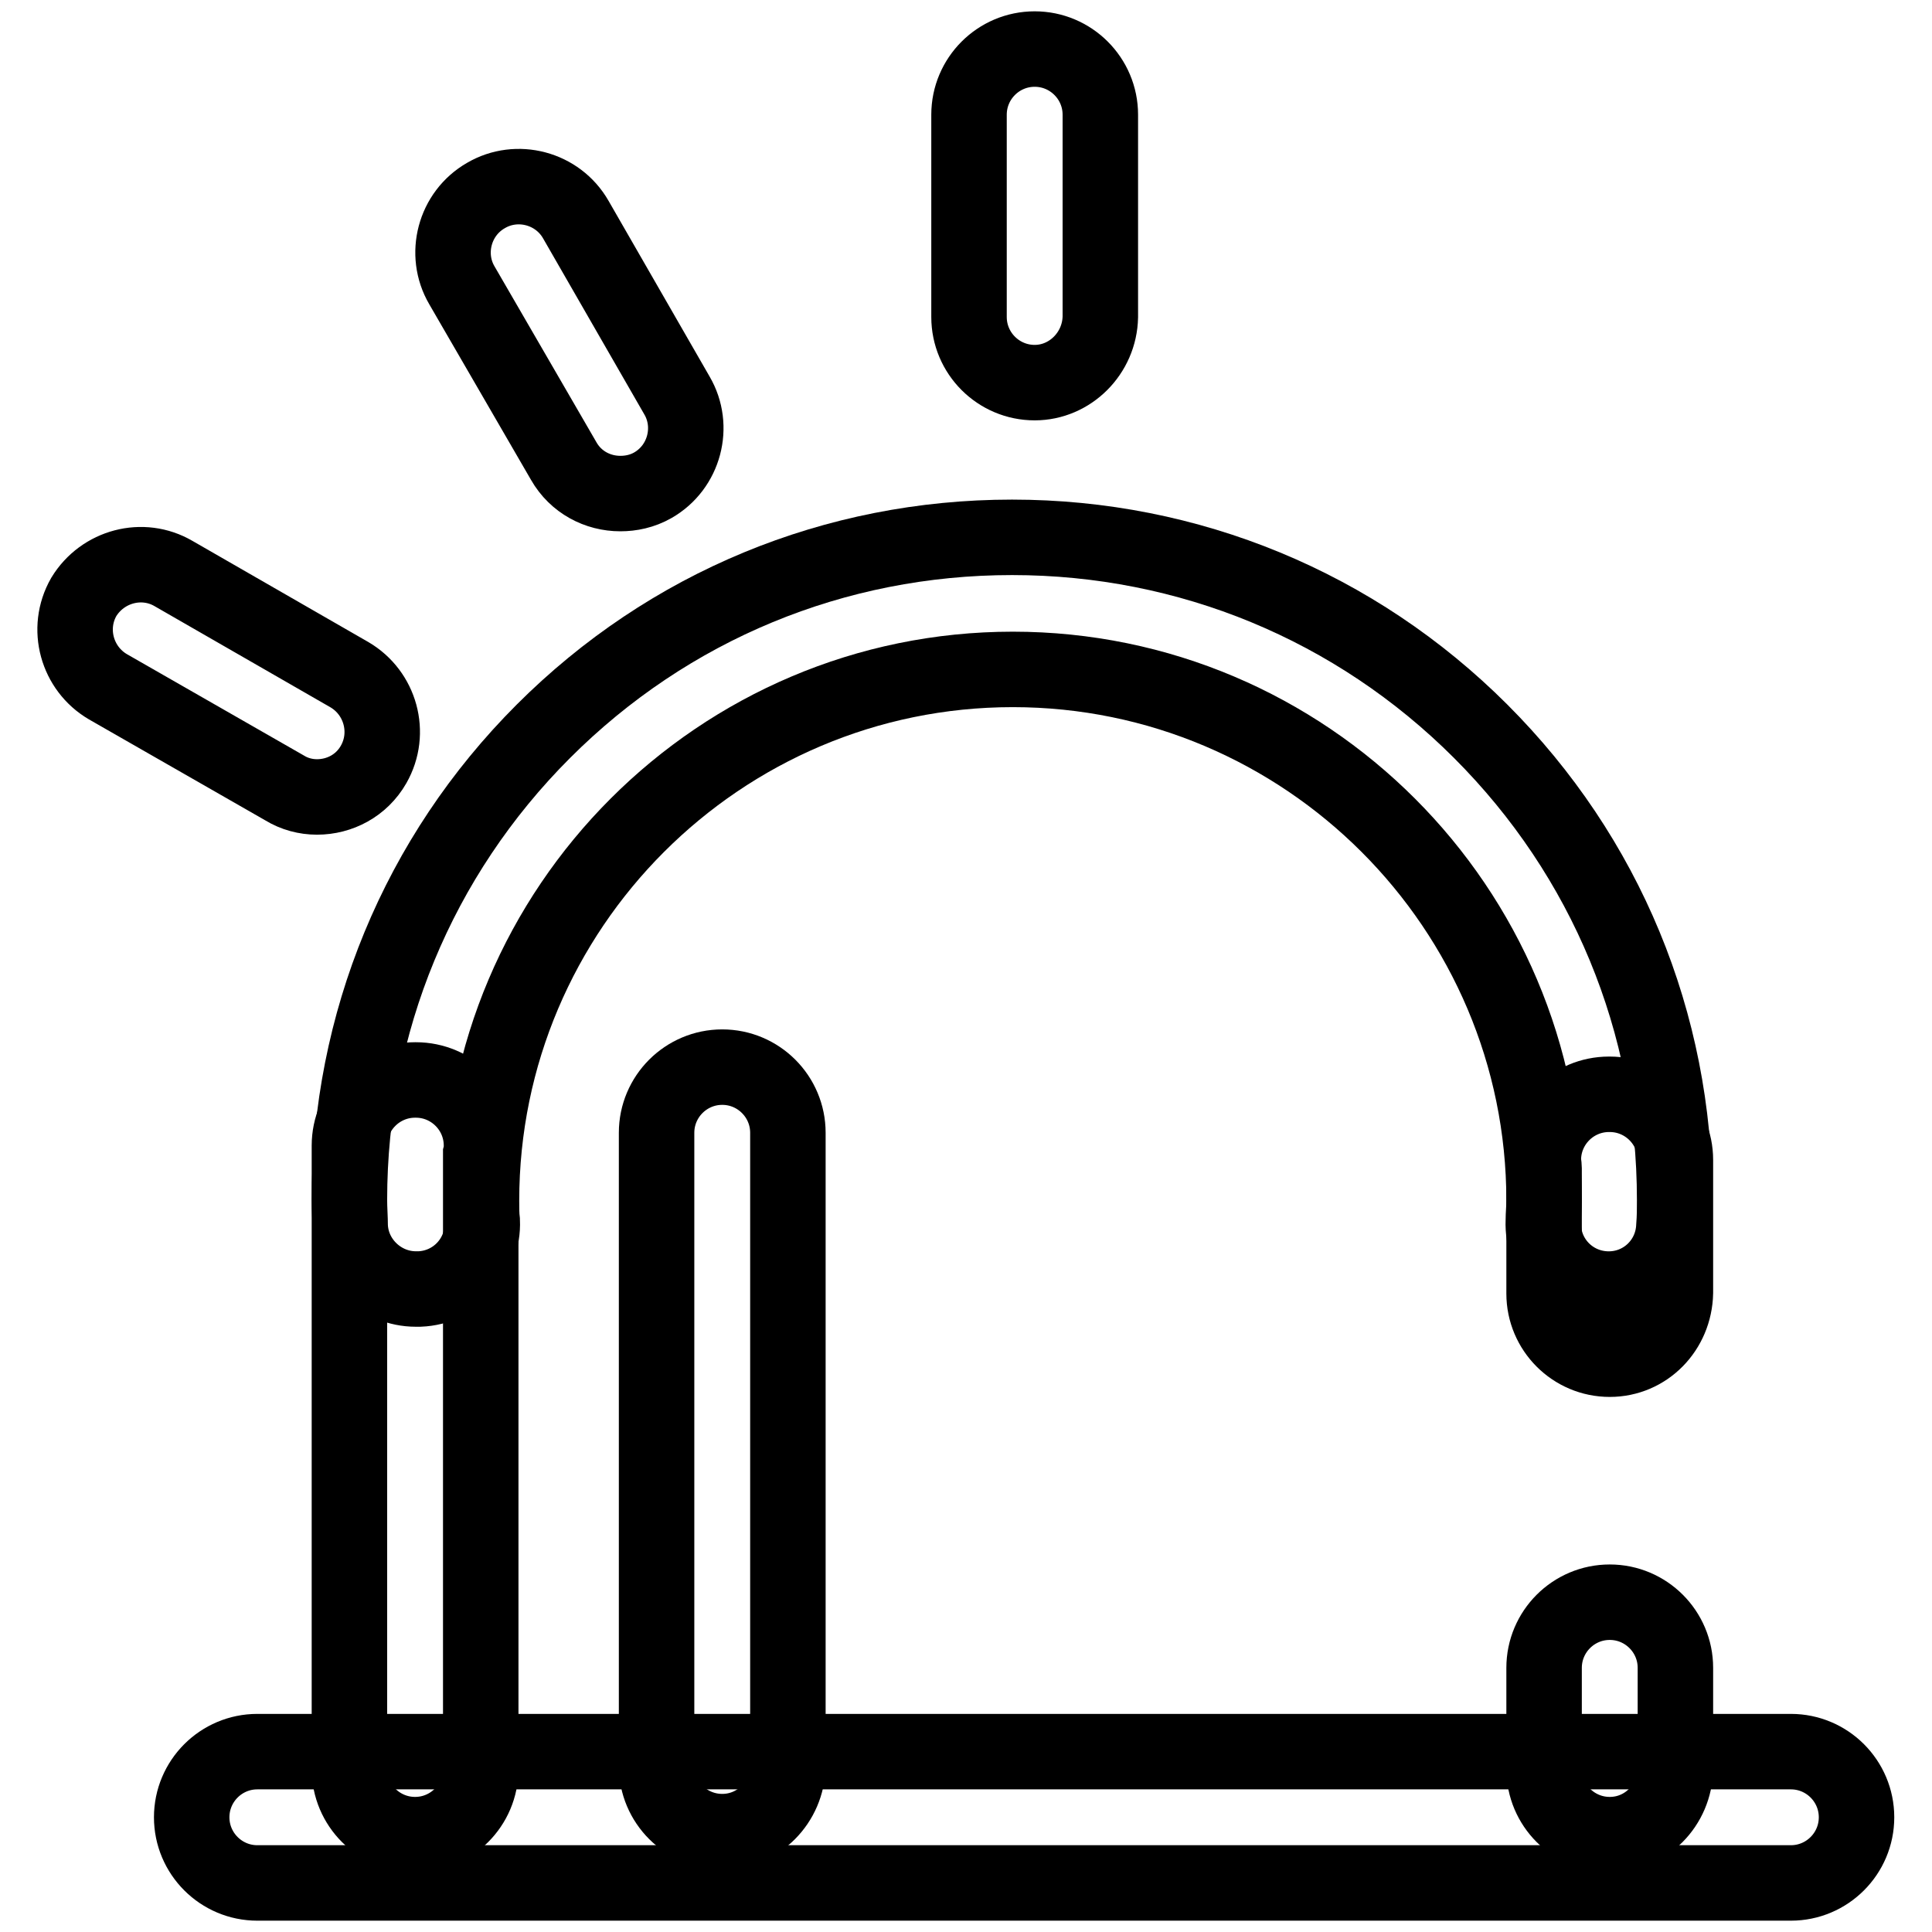 <?xml version="1.0" encoding="utf-8"?>
<!-- Svg Vector Icons : http://www.onlinewebfonts.com/icon -->
<!DOCTYPE svg PUBLIC "-//W3C//DTD SVG 1.1//EN" "http://www.w3.org/Graphics/SVG/1.1/DTD/svg11.dtd">
<svg version="1.1" xmlns="http://www.w3.org/2000/svg" xmlns:xlink="http://www.w3.org/1999/xlink" x="0px" y="0px" viewBox="0 0 256 256" enable-background="new 0 0 256 256" xml:space="preserve">
<g> <path stroke-width="10" fill-opacity="0" stroke="#000000"  d="M55.1,170.8c-4.6,0-8.5-3.7-8.7-8.3c0-1.1-0.1-2.3-0.1-3.5c0-23.4,9.1-45.5,25.7-62.1 c16.6-16.6,38.6-25.7,62.1-25.7c23.4,0,45.5,9.1,62.1,25.7c16.6,16.6,25.7,38.6,25.7,62.1c0,1.2,0,2.3-0.1,3.5 c-0.2,4.8-4.2,8.5-9,8.3c-4.8-0.2-8.5-4.2-8.3-9c0-0.9,0.1-1.8,0.1-2.7c0-38.8-31.6-70.4-70.4-70.4c-38.8,0-70.4,31.6-70.4,70.4 c0,1,0,1.9,0.1,2.7c0.2,4.8-3.5,8.8-8.3,9C55.4,170.8,55.2,170.8,55.1,170.8z"/> <path stroke-width="10" fill-opacity="0" stroke="#000000"  d="M55,243.1c-4.8,0-8.7-3.9-8.7-8.7v-82.6c0-4.8,3.9-8.7,8.7-8.7h0.1c4.8,0,8.7,3.9,8.7,8.7 c0,0.4,0,0.7-0.1,1.1v81.5C63.7,239.2,59.8,243.1,55,243.1z M213.3,180.1c-4.8,0-8.7-3.9-8.7-8.7v-16.6c0-0.4-0.1-0.7-0.1-1.1 c0-4.8,3.9-8.7,8.7-8.7h0.1c4.8,0,8.7,3.9,8.7,8.7v17.6C221.9,176.2,218.1,180.1,213.3,180.1z M213.3,243.1c-4.8,0-8.7-3.9-8.7-8.7 V221c0-4.8,3.9-8.7,8.7-8.7c4.8,0,8.7,3.9,8.7,8.7v13.4C221.9,239.2,218.1,243.1,213.3,243.1z"/> <path stroke-width="10" fill-opacity="0" stroke="#000000"  d="M237.3,249.5H34.1c-4.8,0-8.7-3.9-8.7-8.7c0-4.8,3.9-8.7,8.7-8.7h203.2c4.8,0,8.7,3.9,8.7,8.7 C246,245.6,242.1,249.5,237.3,249.5z"/> <path stroke-width="10" fill-opacity="0" stroke="#000000"  d="M95.7,242.7c-4.8,0-8.7-3.9-8.7-8.7v-83.9c0-4.8,3.9-8.7,8.7-8.7c4.8,0,8.7,3.9,8.7,8.7V234 C104.3,238.8,100.5,242.7,95.7,242.7z M137.1,50.7c-4.8,0-8.7-3.9-8.7-8.7V15.2c0-4.8,3.9-8.7,8.7-8.7c4.8,0,8.7,3.9,8.7,8.7V42 C145.7,46.8,141.8,50.7,137.1,50.7z M82.2,65.4c-3,0-5.9-1.5-7.5-4.3L61.2,37.8c-2.4-4.1-1-9.5,3.2-11.9c4.1-2.4,9.5-1,11.9,3.2 l13.4,23.3c2.4,4.1,1,9.5-3.2,11.9C85.1,65.1,83.6,65.4,82.2,65.4z M42,105.6c-1.5,0-3-0.4-4.3-1.2L14.3,91 c-4.1-2.4-5.6-7.7-3.2-11.9C13.6,75,18.9,73.6,23,76l23.3,13.4c4.1,2.4,5.6,7.7,3.2,11.9C47.9,104.1,45,105.6,42,105.6z"/></g>
</svg>